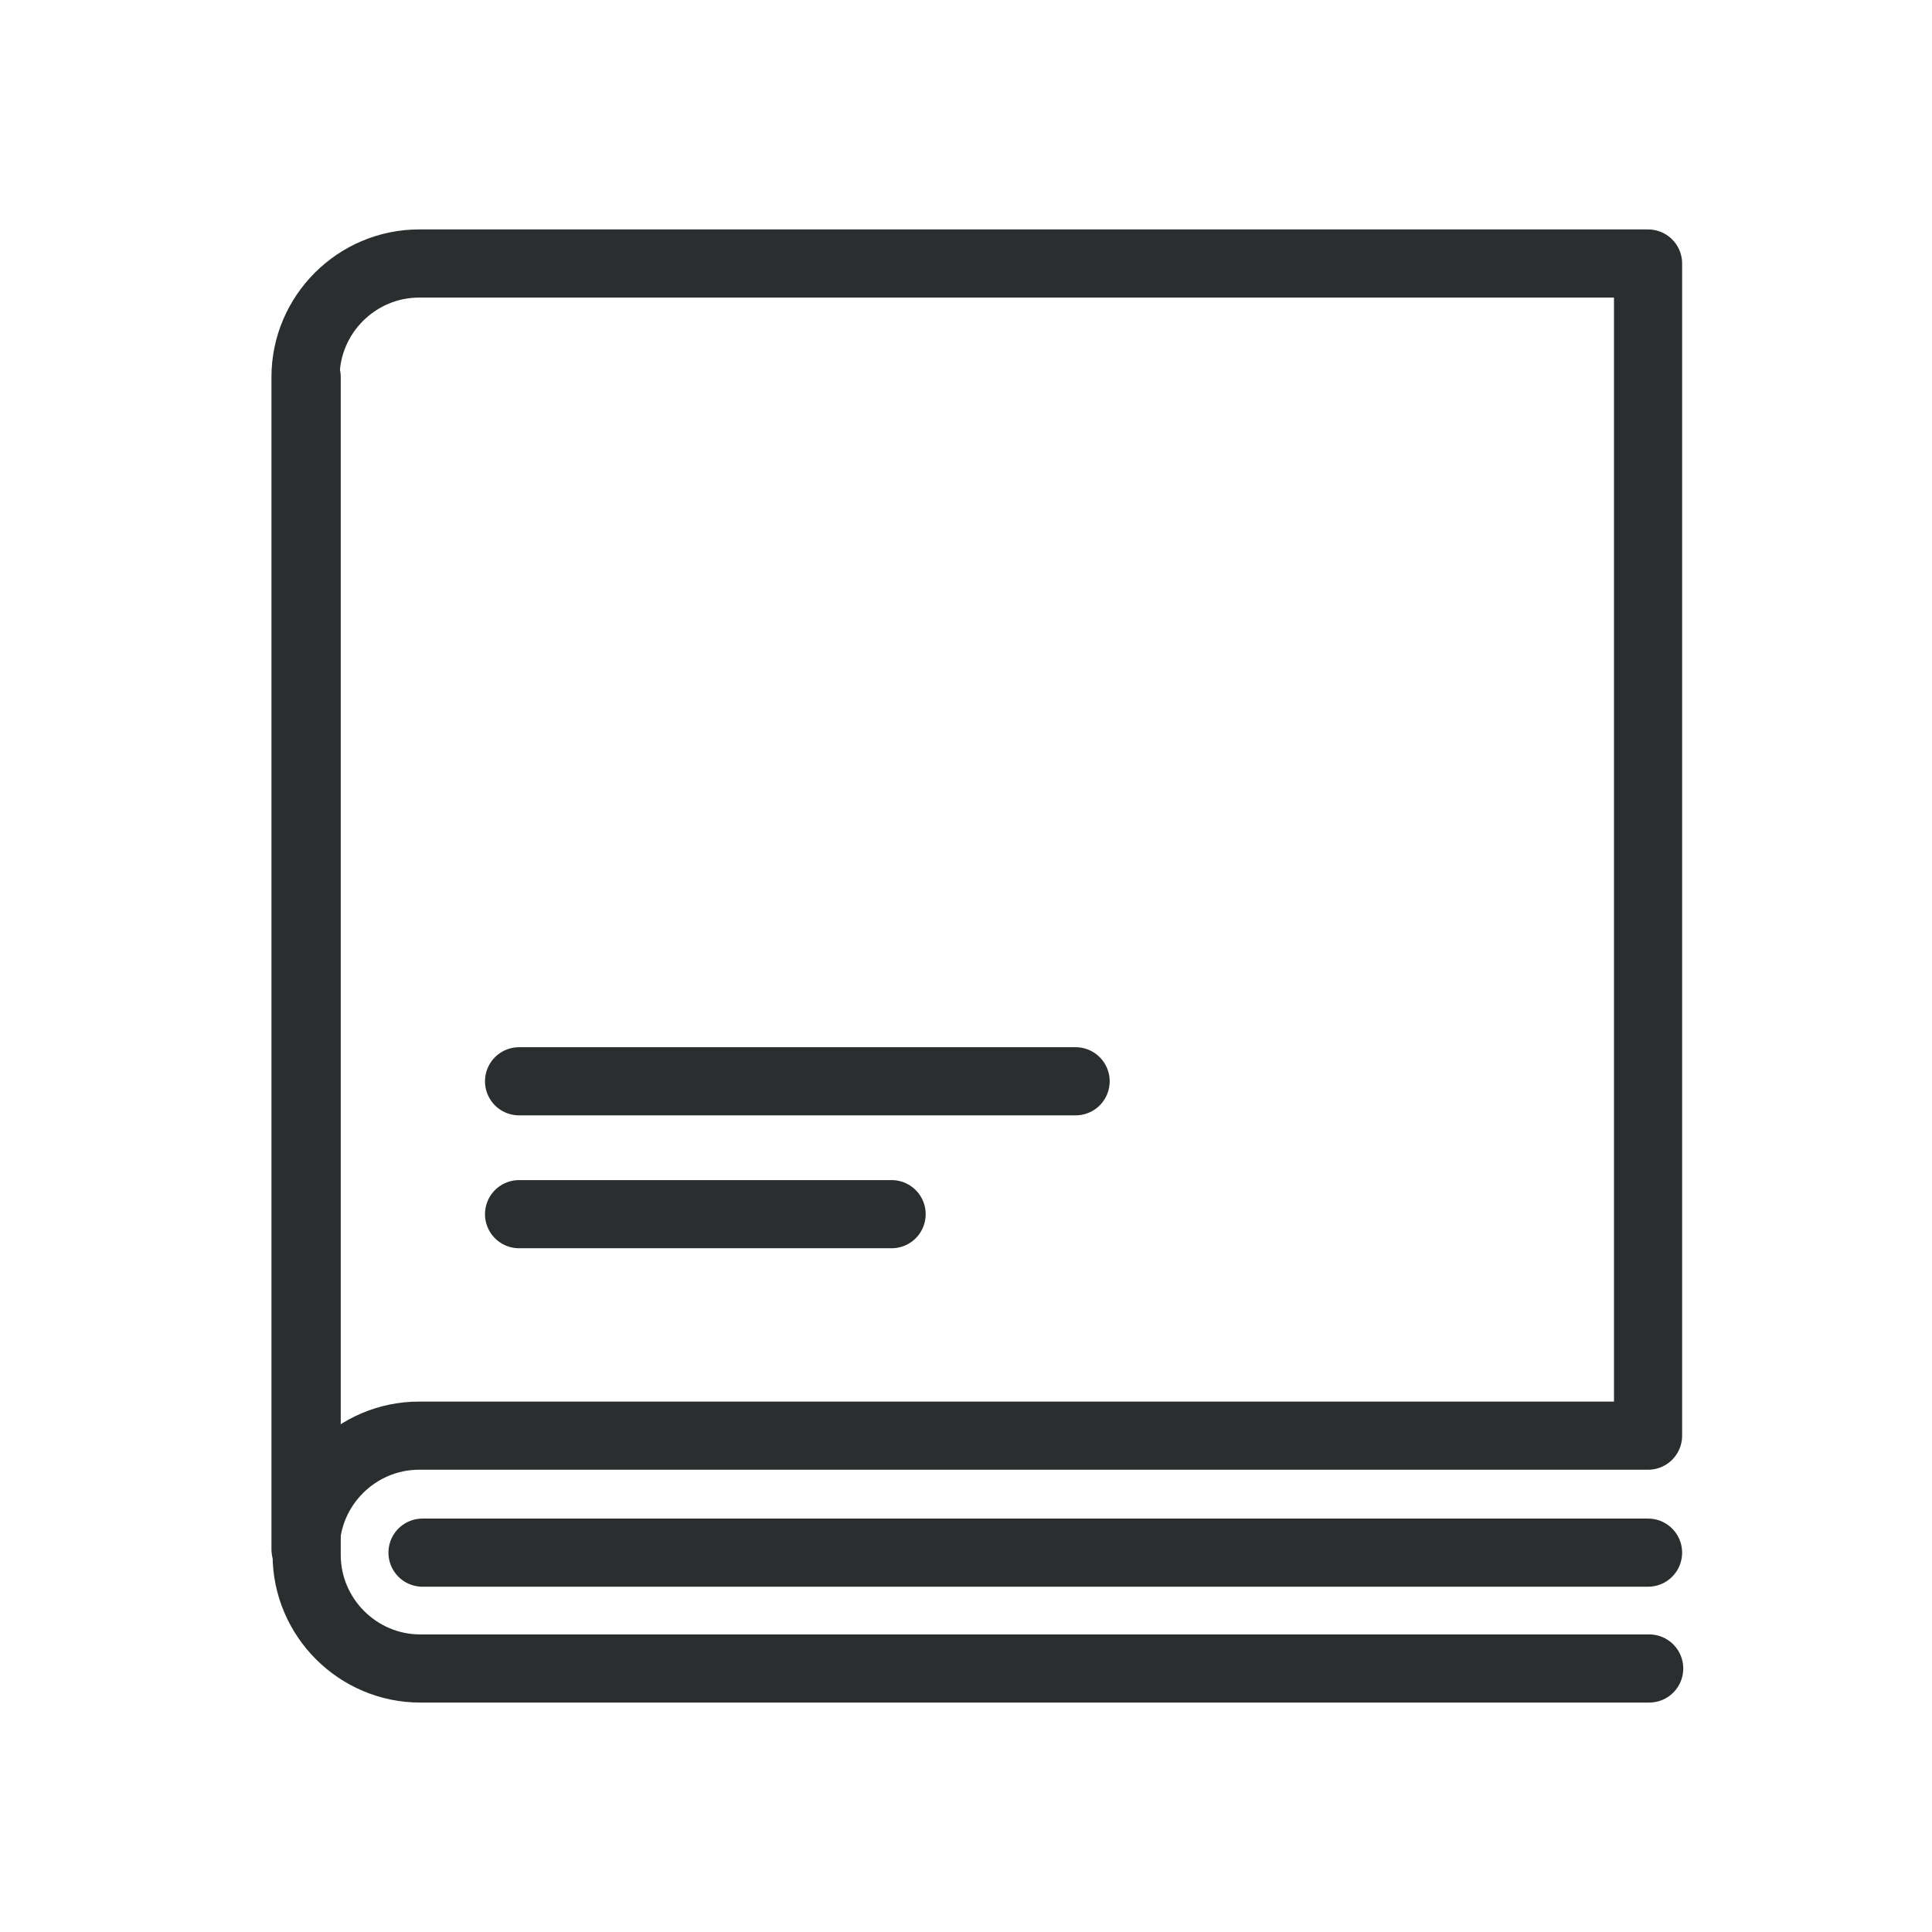<?xml version="1.0" encoding="utf-8"?>
<!-- Generator: Adobe Illustrator 24.0.1, SVG Export Plug-In . SVG Version: 6.00 Build 0)  -->
<svg version="1.1" id="Ebene_1" xmlns="http://www.w3.org/2000/svg" xmlns:xlink="http://www.w3.org/1999/xlink" x="0px" y="0px"
	 viewBox="0 0 170.1 170.1" style="enable-background:new 0 0 170.1 170.1;" xml:space="preserve">
<style type="text/css">
	.st0{fill:none;stroke:#2B2E2E;stroke-width:6;stroke-linecap:round;stroke-miterlimit:10;}
	.st1{fill:none;stroke:#2B2E2E;stroke-width:6;stroke-linecap:round;stroke-linejoin:round;}
</style>
<path class="st0" d="M27,33.2v103.7c0,5.5,4.5,10,10,10h108.2"/>
<path class="st1" d="M36.9,23.2c-5.5,0-10,4.5-10,10v103.2c0-5.5,4.5-10,10-10h108.2V23.2H36.9z"/>
<line class="st0" x1="145.1" y1="136.7" x2="37.2" y2="136.7"/>
<line class="st0" x1="94.7" y1="95.2" x2="45.7" y2="95.2"/>
<line class="st0" x1="78.5" y1="106.9" x2="45.7" y2="106.9"/>
</svg>
